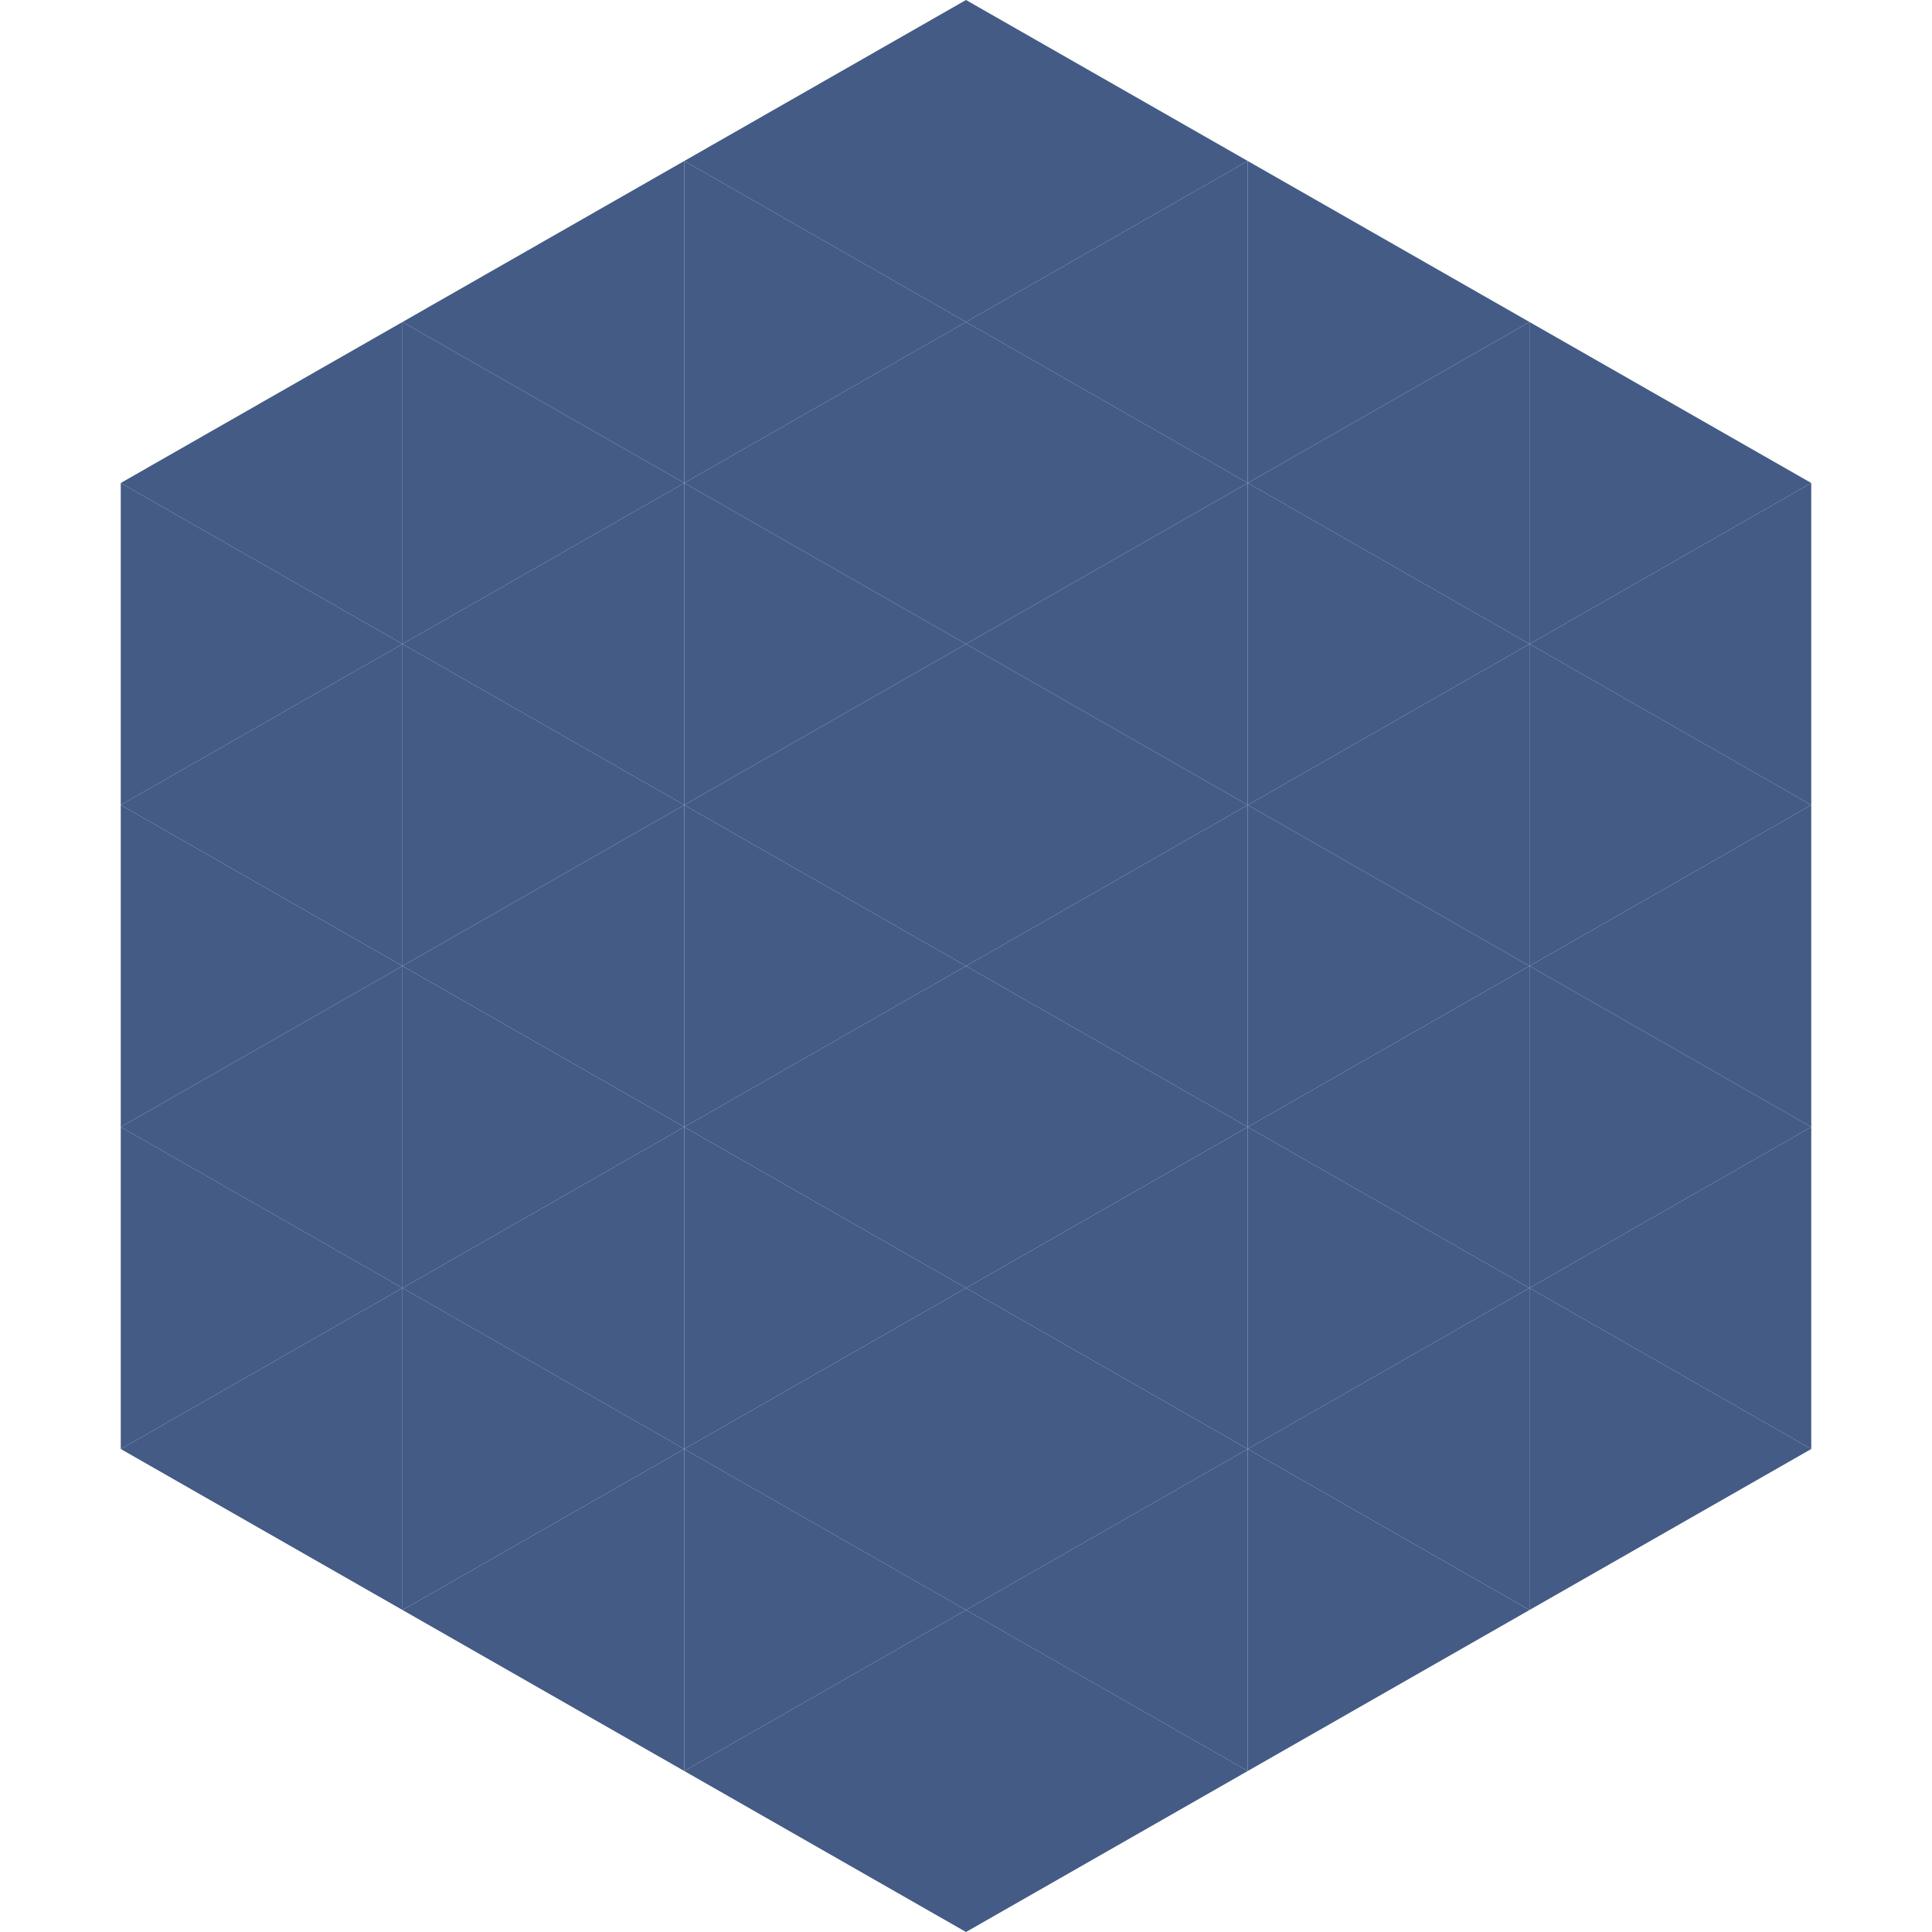<?xml version="1.0"?>
<!-- Generated by SVGo -->
<svg width="240" height="240"
     xmlns="http://www.w3.org/2000/svg"
     xmlns:xlink="http://www.w3.org/1999/xlink">
<polygon points="50,40 15,60 50,80" style="fill:rgb(67,91,133)" />
<polygon points="190,40 225,60 190,80" style="fill:rgb(67,91,133)" />
<polygon points="15,60 50,80 15,100" style="fill:rgb(67,91,133)" />
<polygon points="225,60 190,80 225,100" style="fill:rgb(67,91,133)" />
<polygon points="50,80 15,100 50,120" style="fill:rgb(67,91,133)" />
<polygon points="190,80 225,100 190,120" style="fill:rgb(67,91,133)" />
<polygon points="15,100 50,120 15,140" style="fill:rgb(67,91,133)" />
<polygon points="225,100 190,120 225,140" style="fill:rgb(67,91,133)" />
<polygon points="50,120 15,140 50,160" style="fill:rgb(67,91,133)" />
<polygon points="190,120 225,140 190,160" style="fill:rgb(67,91,133)" />
<polygon points="15,140 50,160 15,180" style="fill:rgb(67,91,133)" />
<polygon points="225,140 190,160 225,180" style="fill:rgb(67,91,133)" />
<polygon points="50,160 15,180 50,200" style="fill:rgb(67,91,133)" />
<polygon points="190,160 225,180 190,200" style="fill:rgb(67,91,133)" />
<polygon points="15,180 50,200 15,220" style="fill:rgb(255,255,255); fill-opacity:0" />
<polygon points="225,180 190,200 225,220" style="fill:rgb(255,255,255); fill-opacity:0" />
<polygon points="50,0 85,20 50,40" style="fill:rgb(255,255,255); fill-opacity:0" />
<polygon points="190,0 155,20 190,40" style="fill:rgb(255,255,255); fill-opacity:0" />
<polygon points="85,20 50,40 85,60" style="fill:rgb(67,91,133)" />
<polygon points="155,20 190,40 155,60" style="fill:rgb(67,91,133)" />
<polygon points="50,40 85,60 50,80" style="fill:rgb(67,91,133)" />
<polygon points="190,40 155,60 190,80" style="fill:rgb(67,91,133)" />
<polygon points="85,60 50,80 85,100" style="fill:rgb(67,91,133)" />
<polygon points="155,60 190,80 155,100" style="fill:rgb(67,91,133)" />
<polygon points="50,80 85,100 50,120" style="fill:rgb(67,91,133)" />
<polygon points="190,80 155,100 190,120" style="fill:rgb(67,91,133)" />
<polygon points="85,100 50,120 85,140" style="fill:rgb(67,91,133)" />
<polygon points="155,100 190,120 155,140" style="fill:rgb(67,91,133)" />
<polygon points="50,120 85,140 50,160" style="fill:rgb(67,91,133)" />
<polygon points="190,120 155,140 190,160" style="fill:rgb(67,91,133)" />
<polygon points="85,140 50,160 85,180" style="fill:rgb(67,91,133)" />
<polygon points="155,140 190,160 155,180" style="fill:rgb(67,91,133)" />
<polygon points="50,160 85,180 50,200" style="fill:rgb(67,91,133)" />
<polygon points="190,160 155,180 190,200" style="fill:rgb(67,91,133)" />
<polygon points="85,180 50,200 85,220" style="fill:rgb(67,91,133)" />
<polygon points="155,180 190,200 155,220" style="fill:rgb(67,91,133)" />
<polygon points="120,0 85,20 120,40" style="fill:rgb(67,91,133)" />
<polygon points="120,0 155,20 120,40" style="fill:rgb(67,91,133)" />
<polygon points="85,20 120,40 85,60" style="fill:rgb(67,91,133)" />
<polygon points="155,20 120,40 155,60" style="fill:rgb(67,91,133)" />
<polygon points="120,40 85,60 120,80" style="fill:rgb(67,91,133)" />
<polygon points="120,40 155,60 120,80" style="fill:rgb(67,91,133)" />
<polygon points="85,60 120,80 85,100" style="fill:rgb(67,91,133)" />
<polygon points="155,60 120,80 155,100" style="fill:rgb(67,91,133)" />
<polygon points="120,80 85,100 120,120" style="fill:rgb(67,91,133)" />
<polygon points="120,80 155,100 120,120" style="fill:rgb(67,91,133)" />
<polygon points="85,100 120,120 85,140" style="fill:rgb(67,91,133)" />
<polygon points="155,100 120,120 155,140" style="fill:rgb(67,91,133)" />
<polygon points="120,120 85,140 120,160" style="fill:rgb(67,91,133)" />
<polygon points="120,120 155,140 120,160" style="fill:rgb(67,91,133)" />
<polygon points="85,140 120,160 85,180" style="fill:rgb(67,91,133)" />
<polygon points="155,140 120,160 155,180" style="fill:rgb(67,91,133)" />
<polygon points="120,160 85,180 120,200" style="fill:rgb(67,91,133)" />
<polygon points="120,160 155,180 120,200" style="fill:rgb(67,91,133)" />
<polygon points="85,180 120,200 85,220" style="fill:rgb(67,91,133)" />
<polygon points="155,180 120,200 155,220" style="fill:rgb(67,91,133)" />
<polygon points="120,200 85,220 120,240" style="fill:rgb(67,91,133)" />
<polygon points="120,200 155,220 120,240" style="fill:rgb(67,91,133)" />
<polygon points="85,220 120,240 85,260" style="fill:rgb(255,255,255); fill-opacity:0" />
<polygon points="155,220 120,240 155,260" style="fill:rgb(255,255,255); fill-opacity:0" />
</svg>
